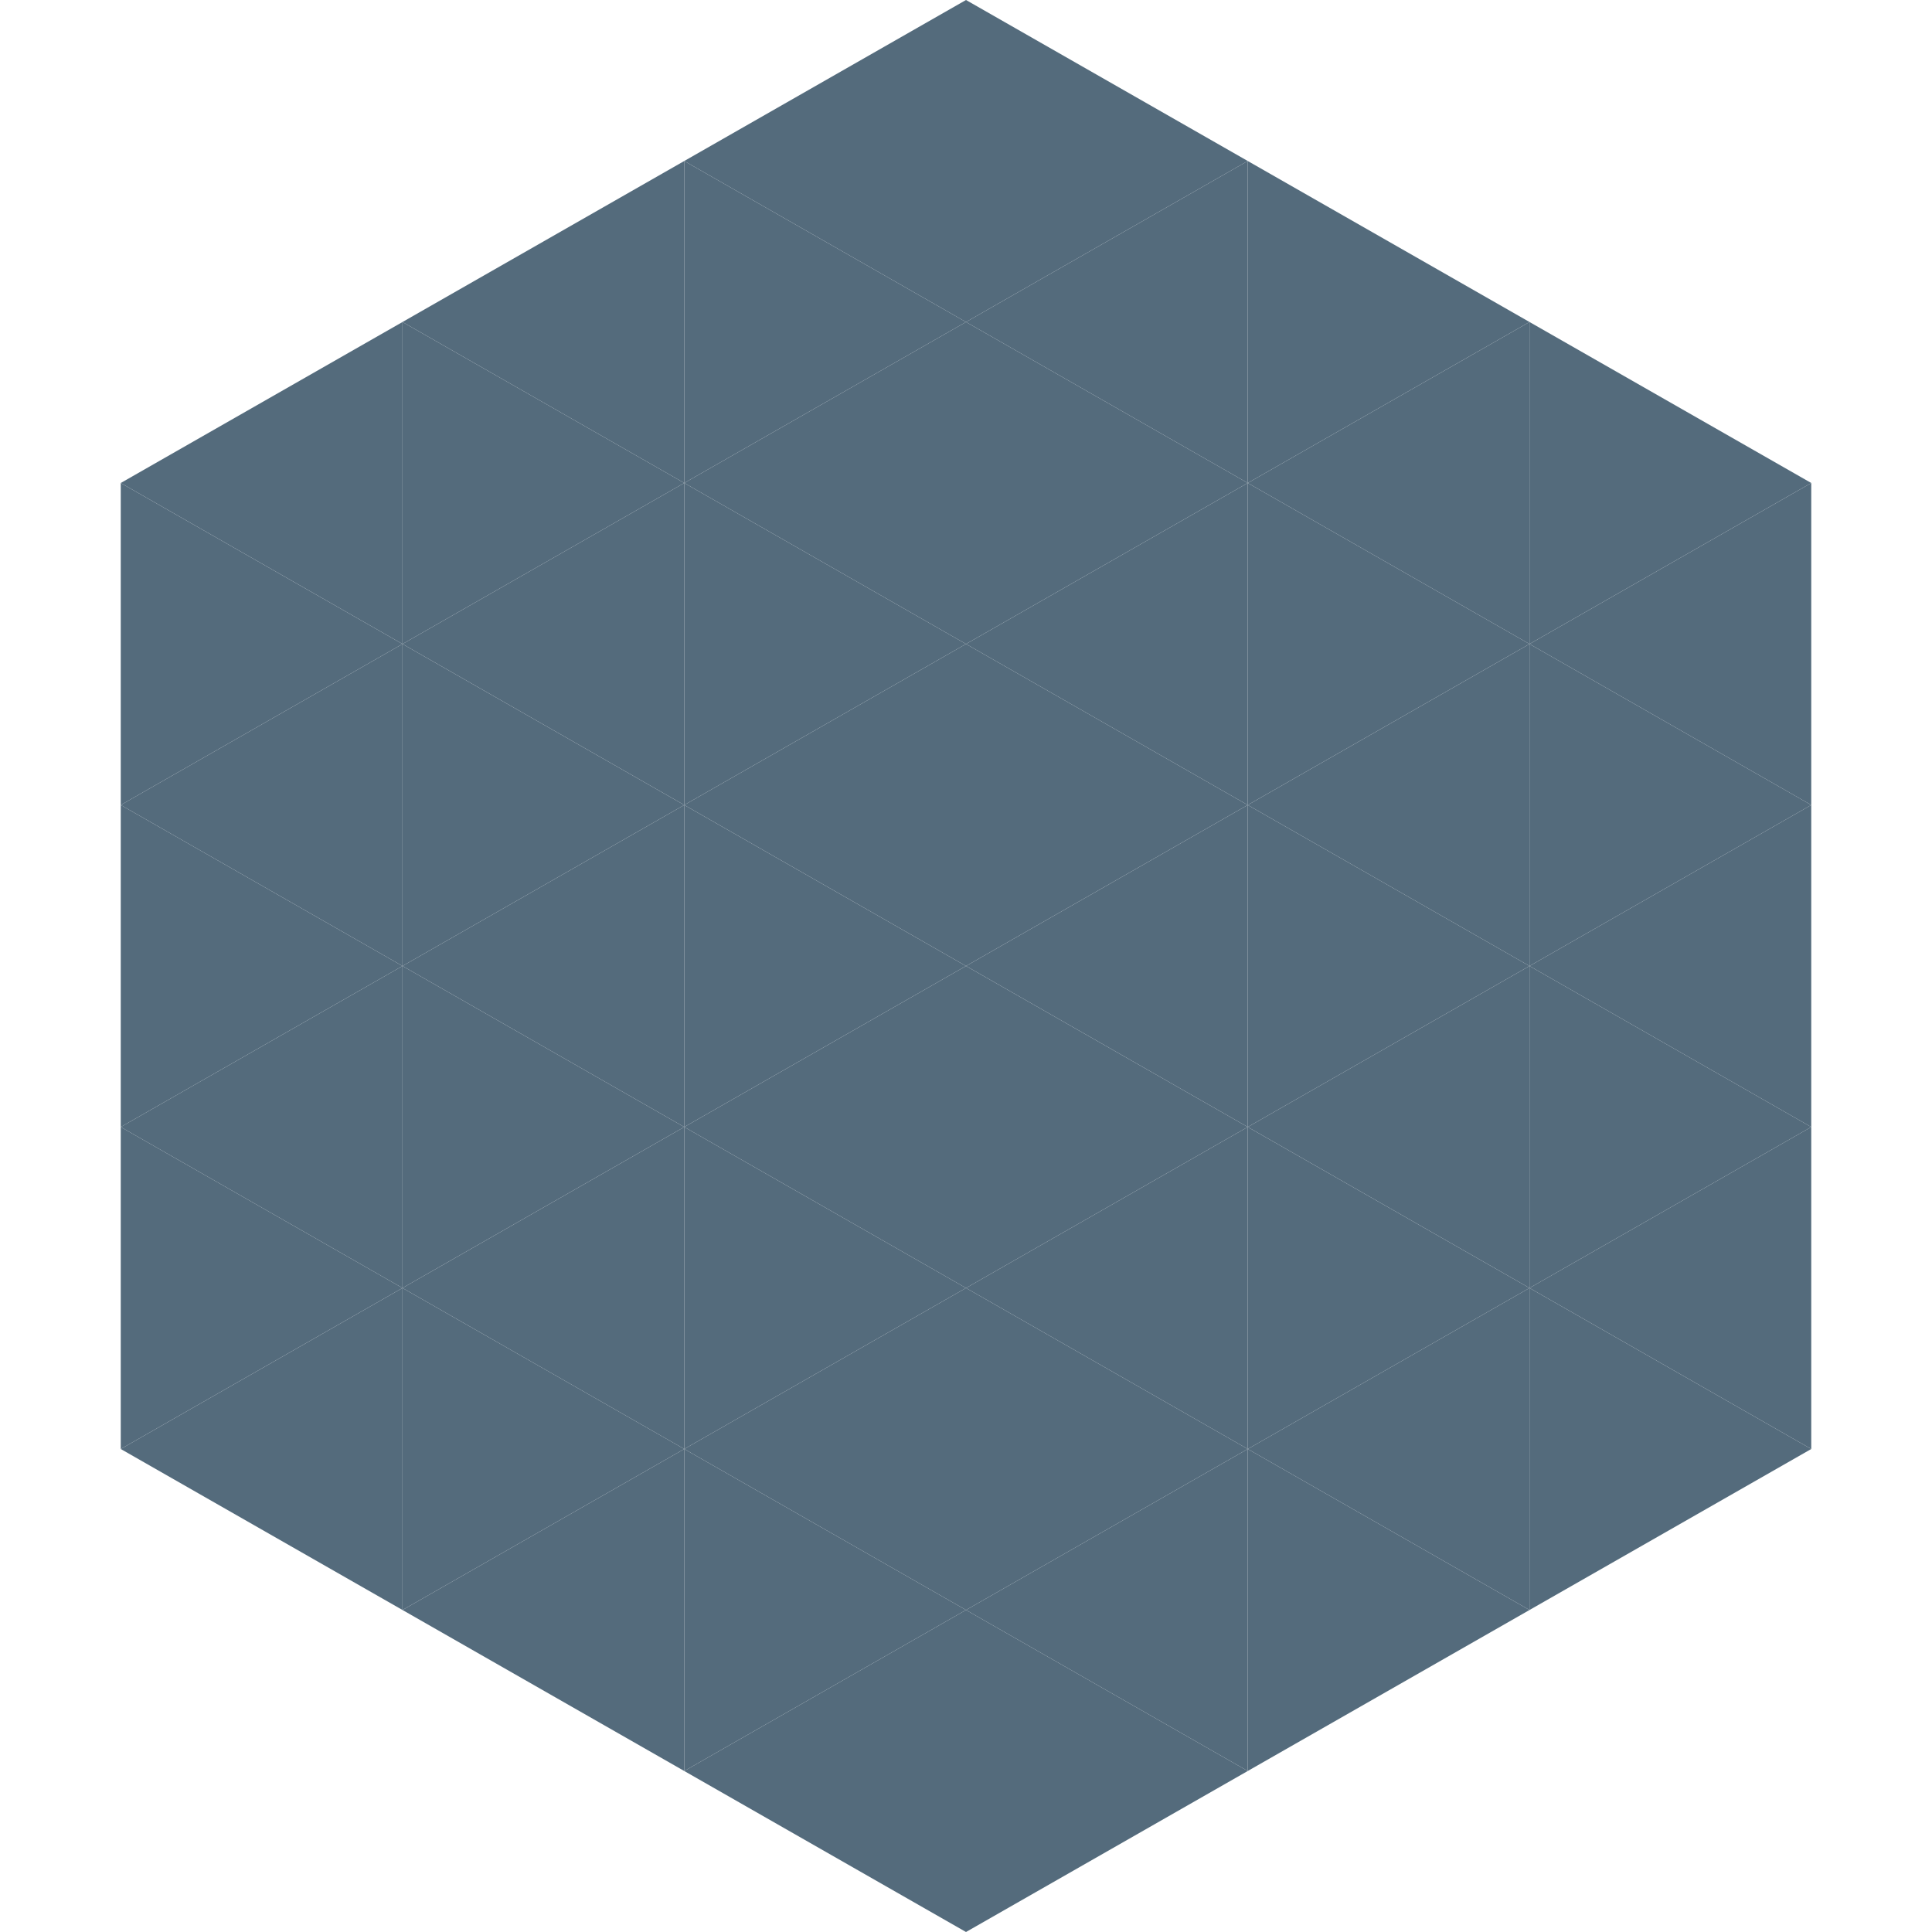 <?xml version="1.0"?>
<!-- Generated by SVGo -->
<svg width="240" height="240"
     xmlns="http://www.w3.org/2000/svg"
     xmlns:xlink="http://www.w3.org/1999/xlink">
<polygon points="50,40 15,60 50,80" style="fill:rgb(84,107,124)" />
<polygon points="190,40 225,60 190,80" style="fill:rgb(84,107,124)" />
<polygon points="15,60 50,80 15,100" style="fill:rgb(84,107,124)" />
<polygon points="225,60 190,80 225,100" style="fill:rgb(84,107,124)" />
<polygon points="50,80 15,100 50,120" style="fill:rgb(84,107,124)" />
<polygon points="190,80 225,100 190,120" style="fill:rgb(84,107,124)" />
<polygon points="15,100 50,120 15,140" style="fill:rgb(84,107,124)" />
<polygon points="225,100 190,120 225,140" style="fill:rgb(84,107,124)" />
<polygon points="50,120 15,140 50,160" style="fill:rgb(84,107,124)" />
<polygon points="190,120 225,140 190,160" style="fill:rgb(84,107,124)" />
<polygon points="15,140 50,160 15,180" style="fill:rgb(84,107,124)" />
<polygon points="225,140 190,160 225,180" style="fill:rgb(84,107,124)" />
<polygon points="50,160 15,180 50,200" style="fill:rgb(84,107,124)" />
<polygon points="190,160 225,180 190,200" style="fill:rgb(84,107,124)" />
<polygon points="15,180 50,200 15,220" style="fill:rgb(255,255,255); fill-opacity:0" />
<polygon points="225,180 190,200 225,220" style="fill:rgb(255,255,255); fill-opacity:0" />
<polygon points="50,0 85,20 50,40" style="fill:rgb(255,255,255); fill-opacity:0" />
<polygon points="190,0 155,20 190,40" style="fill:rgb(255,255,255); fill-opacity:0" />
<polygon points="85,20 50,40 85,60" style="fill:rgb(84,107,124)" />
<polygon points="155,20 190,40 155,60" style="fill:rgb(84,107,124)" />
<polygon points="50,40 85,60 50,80" style="fill:rgb(84,107,124)" />
<polygon points="190,40 155,60 190,80" style="fill:rgb(84,107,124)" />
<polygon points="85,60 50,80 85,100" style="fill:rgb(84,107,124)" />
<polygon points="155,60 190,80 155,100" style="fill:rgb(84,107,124)" />
<polygon points="50,80 85,100 50,120" style="fill:rgb(84,107,124)" />
<polygon points="190,80 155,100 190,120" style="fill:rgb(84,107,124)" />
<polygon points="85,100 50,120 85,140" style="fill:rgb(84,107,124)" />
<polygon points="155,100 190,120 155,140" style="fill:rgb(84,107,124)" />
<polygon points="50,120 85,140 50,160" style="fill:rgb(84,107,124)" />
<polygon points="190,120 155,140 190,160" style="fill:rgb(84,107,124)" />
<polygon points="85,140 50,160 85,180" style="fill:rgb(84,107,124)" />
<polygon points="155,140 190,160 155,180" style="fill:rgb(84,107,124)" />
<polygon points="50,160 85,180 50,200" style="fill:rgb(84,107,124)" />
<polygon points="190,160 155,180 190,200" style="fill:rgb(84,107,124)" />
<polygon points="85,180 50,200 85,220" style="fill:rgb(84,107,124)" />
<polygon points="155,180 190,200 155,220" style="fill:rgb(84,107,124)" />
<polygon points="120,0 85,20 120,40" style="fill:rgb(84,107,124)" />
<polygon points="120,0 155,20 120,40" style="fill:rgb(84,107,124)" />
<polygon points="85,20 120,40 85,60" style="fill:rgb(84,107,124)" />
<polygon points="155,20 120,40 155,60" style="fill:rgb(84,107,124)" />
<polygon points="120,40 85,60 120,80" style="fill:rgb(84,107,124)" />
<polygon points="120,40 155,60 120,80" style="fill:rgb(84,107,124)" />
<polygon points="85,60 120,80 85,100" style="fill:rgb(84,107,124)" />
<polygon points="155,60 120,80 155,100" style="fill:rgb(84,107,124)" />
<polygon points="120,80 85,100 120,120" style="fill:rgb(84,107,124)" />
<polygon points="120,80 155,100 120,120" style="fill:rgb(84,107,124)" />
<polygon points="85,100 120,120 85,140" style="fill:rgb(84,107,124)" />
<polygon points="155,100 120,120 155,140" style="fill:rgb(84,107,124)" />
<polygon points="120,120 85,140 120,160" style="fill:rgb(84,107,124)" />
<polygon points="120,120 155,140 120,160" style="fill:rgb(84,107,124)" />
<polygon points="85,140 120,160 85,180" style="fill:rgb(84,107,124)" />
<polygon points="155,140 120,160 155,180" style="fill:rgb(84,107,124)" />
<polygon points="120,160 85,180 120,200" style="fill:rgb(84,107,124)" />
<polygon points="120,160 155,180 120,200" style="fill:rgb(84,107,124)" />
<polygon points="85,180 120,200 85,220" style="fill:rgb(84,107,124)" />
<polygon points="155,180 120,200 155,220" style="fill:rgb(84,107,124)" />
<polygon points="120,200 85,220 120,240" style="fill:rgb(84,107,124)" />
<polygon points="120,200 155,220 120,240" style="fill:rgb(84,107,124)" />
<polygon points="85,220 120,240 85,260" style="fill:rgb(255,255,255); fill-opacity:0" />
<polygon points="155,220 120,240 155,260" style="fill:rgb(255,255,255); fill-opacity:0" />
</svg>
